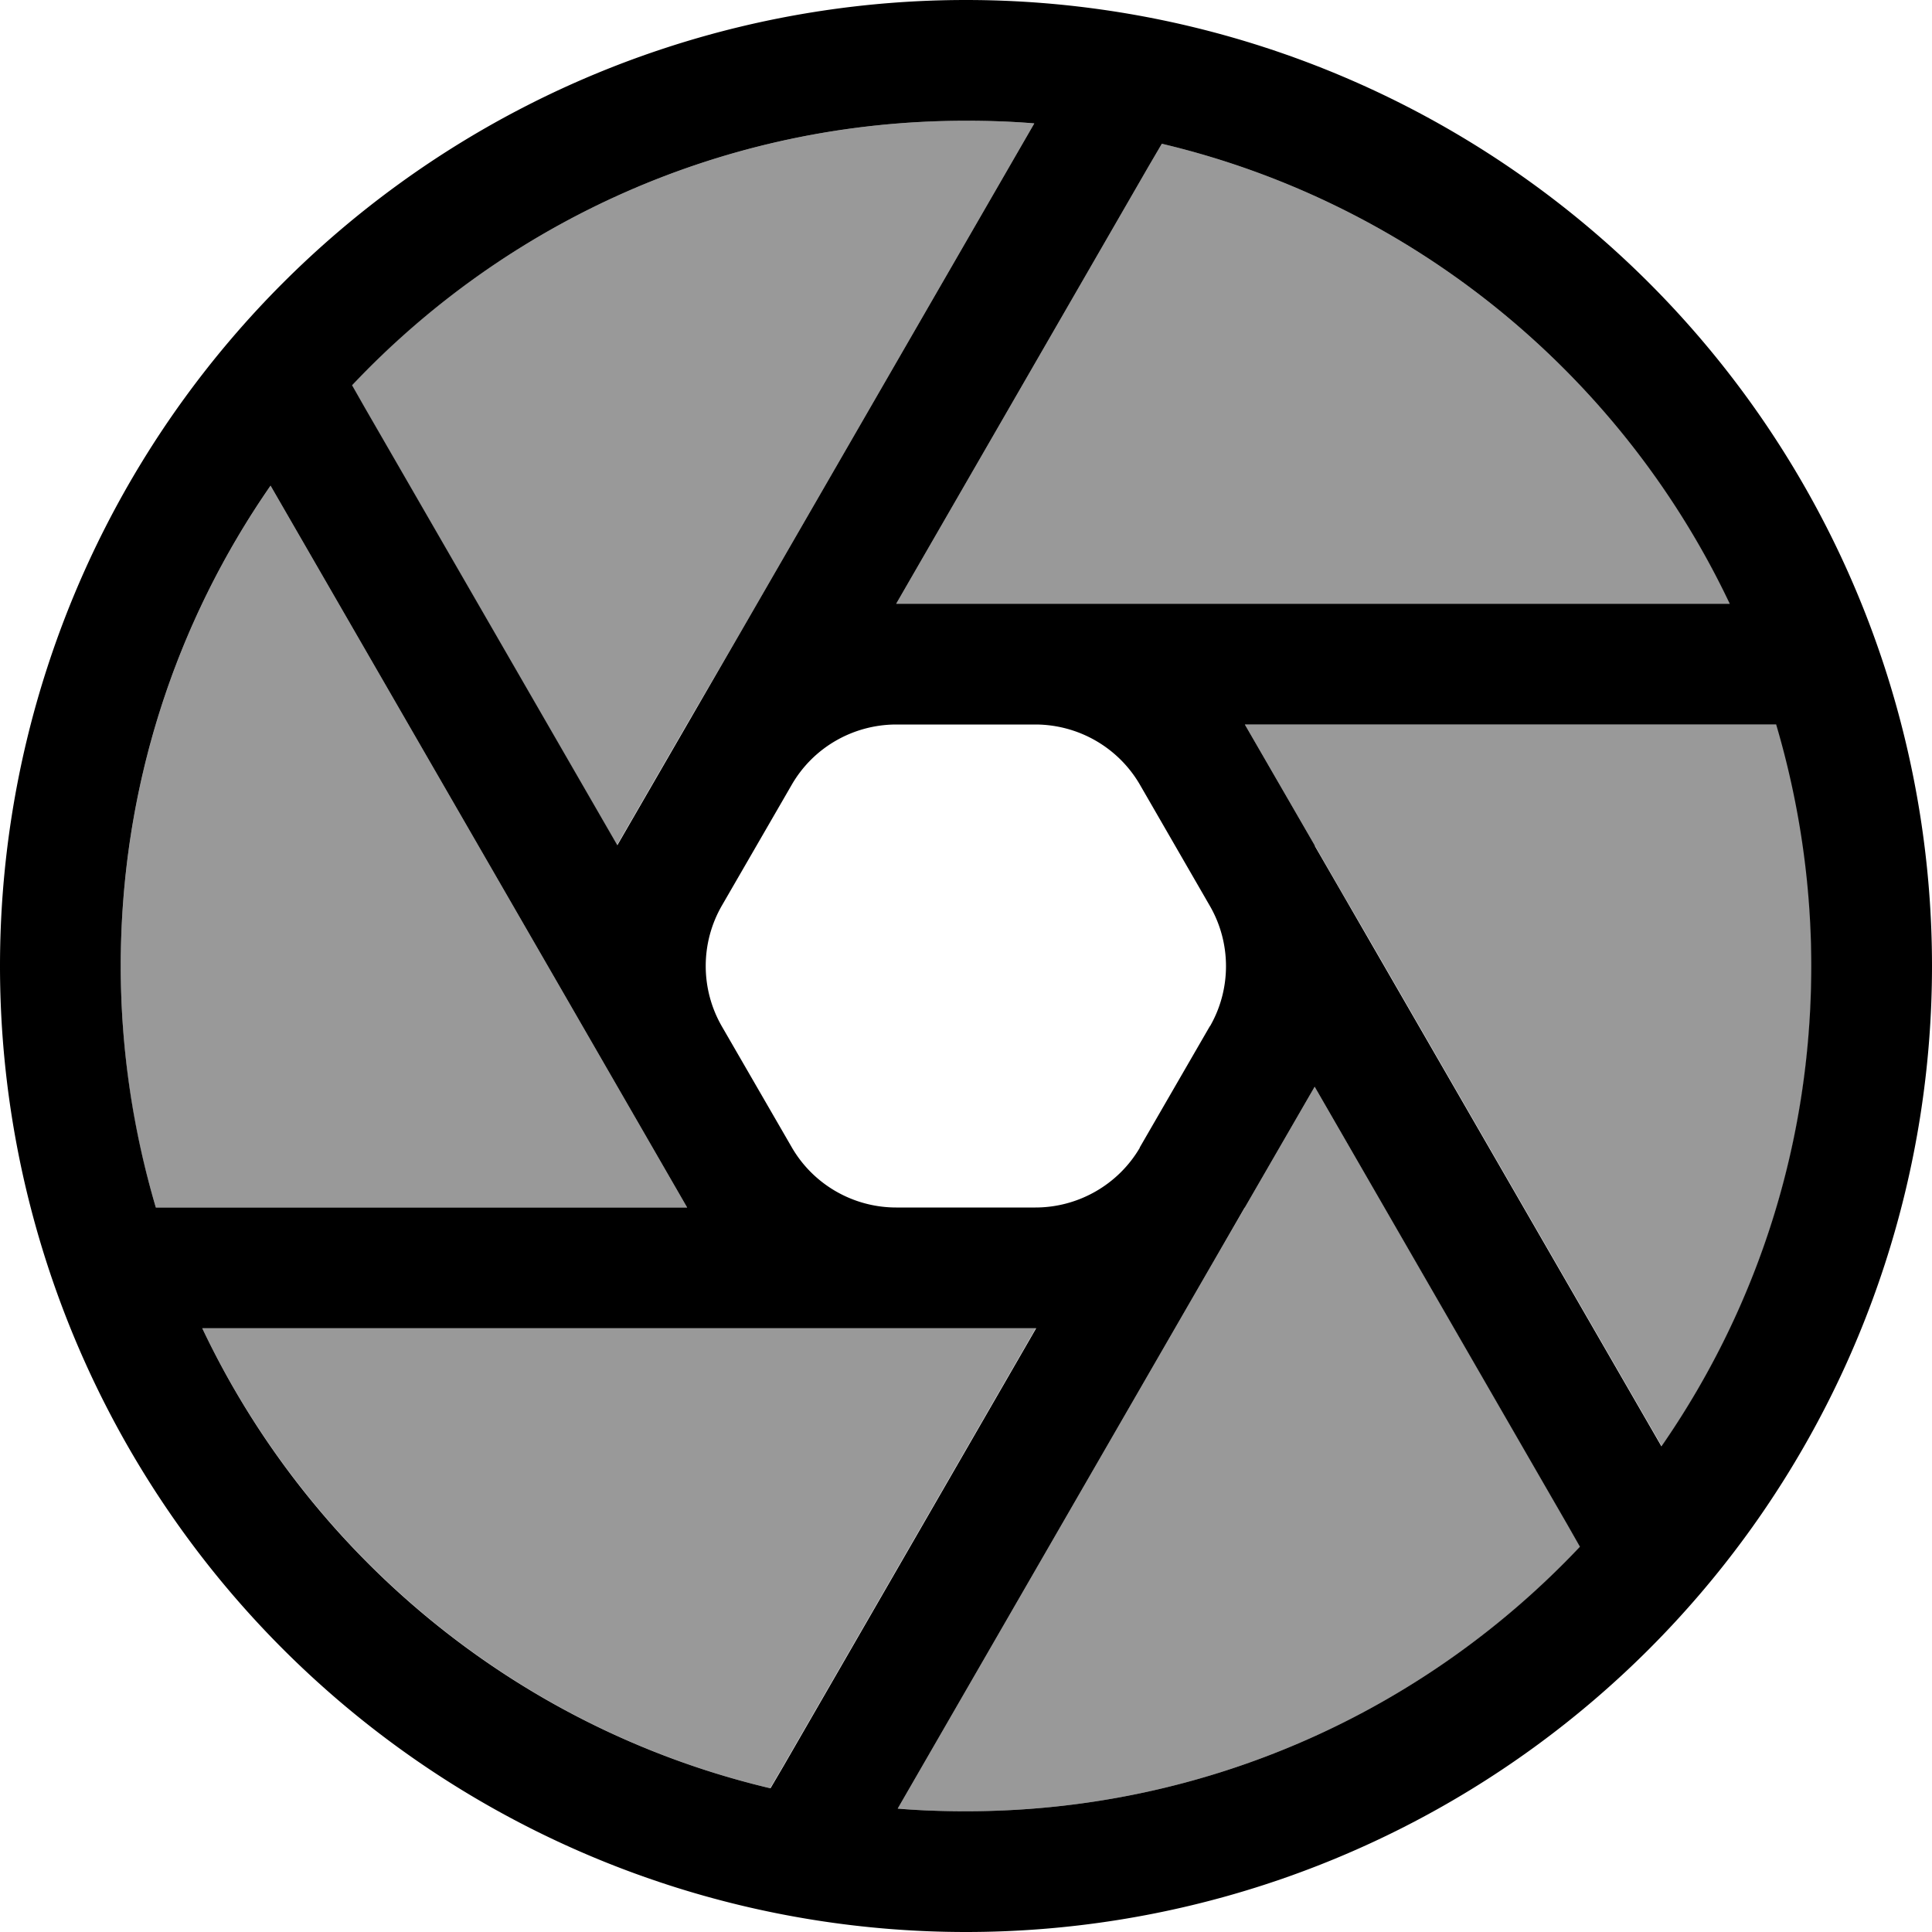<svg xmlns="http://www.w3.org/2000/svg" viewBox="0 0 512 512"><!--! Font Awesome Pro 6.7.1 by @fontawesome - https://fontawesome.com License - https://fontawesome.com/license (Commercial License) Copyright 2024 Fonticons, Inc. --><defs><style>.fa-secondary{opacity:.4}</style></defs><path class="fa-secondary" d="M32 256c0 22.2 3.2 43.7 9.3 64l6.7 0 134.1 0-32.3-56L71.7 128.7C46.6 164.9 32 208.7 32 256zm21.6 96c28.8 60.5 83.9 106.1 150.5 121.9l3.4-5.8 67-116.1-64.7 0L53.6 352zM93.2 102.1l3.3 5.8 67 116.1c6.2-10.7 12.3-21.3 18.5-32L196 168 274.1 32.7c-6-.5-12-.7-18.1-.7c-64.1 0-121.9 26.9-162.8 70.1zM237.5 160c12.3 0 24.6 0 37.2 0l27.5 0 156.3 0C429.7 99.5 374.6 53.9 307.9 38.1l-3.4 5.8L237.5 160zm.4 319.3c6 .5 12 .7 18.1 .7c64.1 0 121.9-26.9 162.8-70.1l-3.3-5.8L348.4 288l-18.5 32c-4.7 8.1-9.3 16-13.9 24L237.9 479.3zm92-287.3l18.5 32c4.7 8.2 9.3 16.1 13.9 24l78.1 135.3c25-36.1 39.7-80 39.7-127.3c0-22.2-3.2-43.7-9.3-64l-6.7 0-134.1 0z"/><path class="fa-primary" d="M256 480c-6.1 0-12.1-.2-18.1-.7L316 344l13.8-23.9c0 0 .1-.1 .1-.1l18.5-32 67 116.1 3.3 5.8C377.9 453.1 320.1 480 256 480zm73.9-288L464 192l6.7 0c6 20.3 9.3 41.8 9.3 64c0 47.3-14.6 91.1-39.7 127.3L362.2 248l-13.7-23.7-.1-.3-18.5-32zm-55.2-32l-.2 0-37 0 67-116.1 3.4-5.8C374.6 53.9 429.7 99.5 458.4 160l-156.3 0-27.5 0zM256 32c6.1 0 12.1 .2 18.1 .7L196 168l-13.9 24-18.5 32s0 0 0 0l-67-116.1-3.3-5.8C134.1 58.9 191.9 32 256 32zM32 256c0-47.3 14.6-91.1 39.7-127.3L149.8 264l32.3 56L48 320l-6.7 0c-6-20.3-9.3-41.8-9.3-64zM204.1 473.9C137.4 458.1 82.3 412.5 53.6 352l156.3 0 64.7 0-67 116.1-3.4 5.8zM256 512A256 256 0 1 0 256 0a256 256 0 1 0 0 512zm46.1-207.9c-5.7 9.8-16.3 15.9-27.7 15.9l-36.9 0c-11.4 0-22-6.1-27.7-16l-18.5-32c-5.7-9.9-5.7-22.1 0-32l18.5-32c5.7-9.9 16.2-15.9 27.5-16l37.3 0c11.3 .1 21.7 6.1 27.4 15.8l18.7 32.4c5.6 9.8 5.6 21.9 0 31.7l-.1 .1-18.5 32-.1 .1z"/></svg>